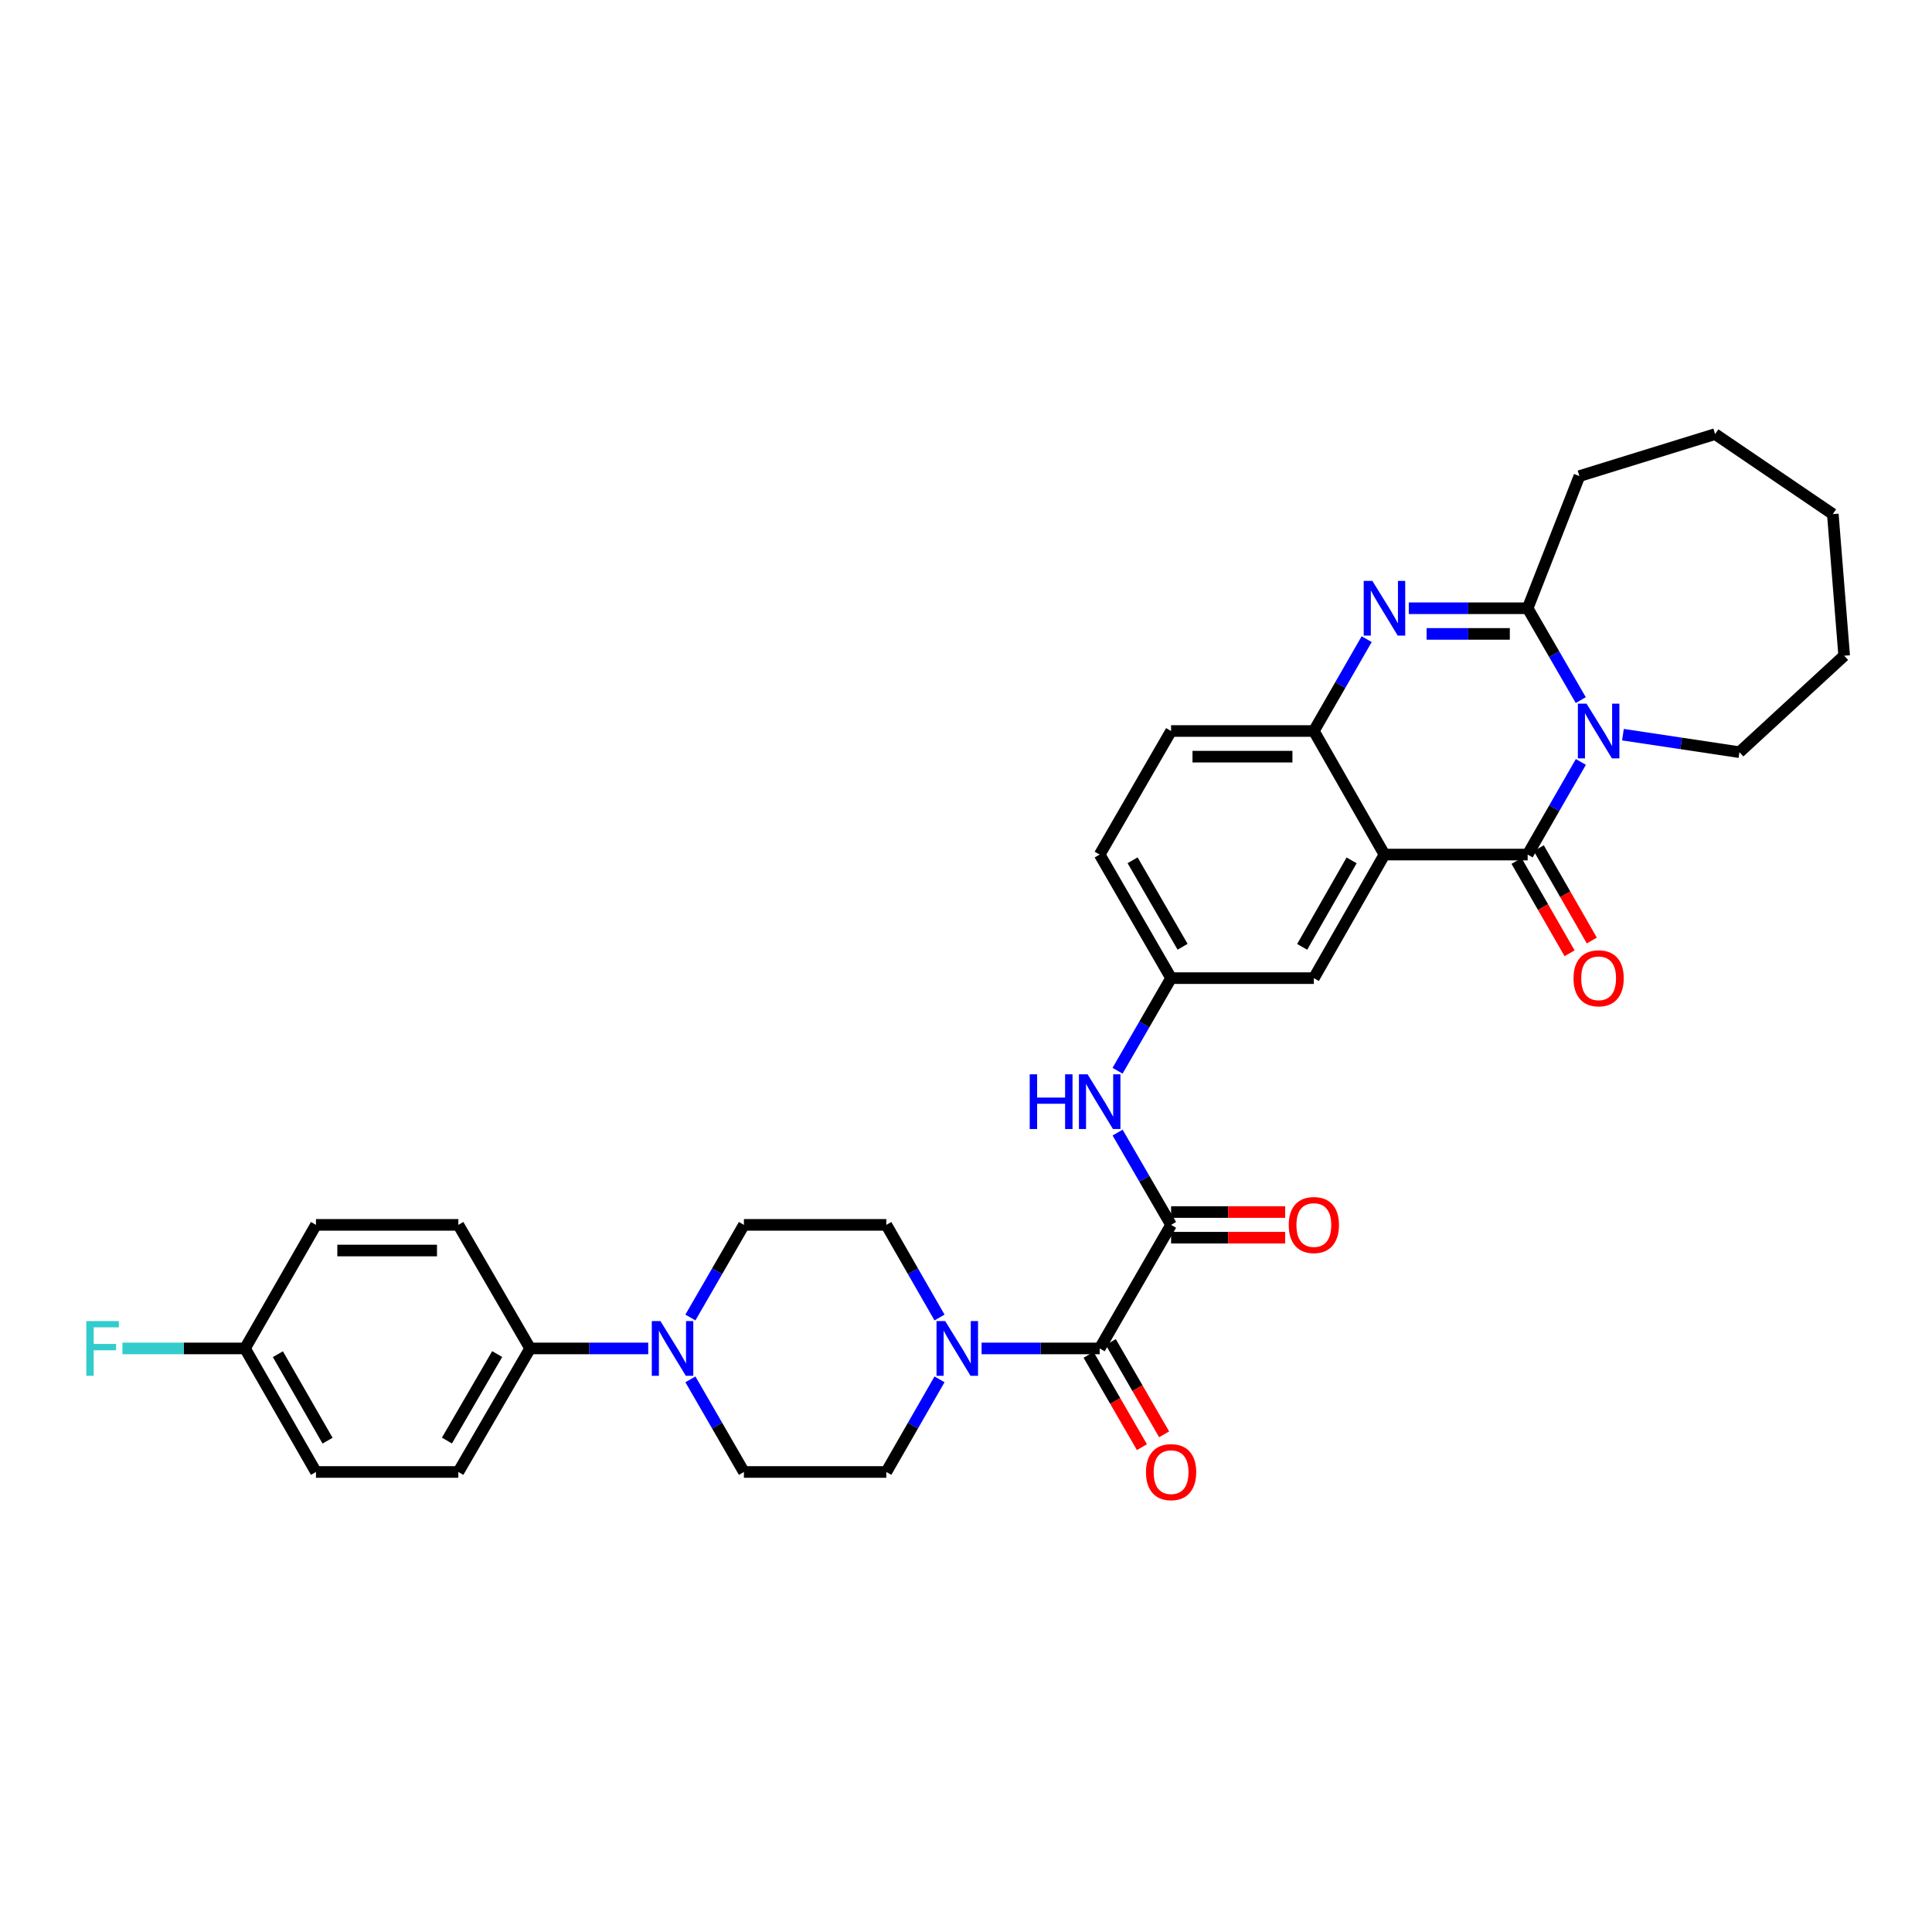 <?xml version='1.0' encoding='iso-8859-1'?>
<svg version='1.1' baseProfile='full'
              xmlns='http://www.w3.org/2000/svg'
                      xmlns:rdkit='http://www.rdkit.org/xml'
                      xmlns:xlink='http://www.w3.org/1999/xlink'
                  xml:space='preserve'
width='1000px' height='1000px' viewBox='0 0 1000 1000'>
<!-- END OF HEADER -->
<rect style='opacity:1.0;fill:#FFFFFF;stroke:none' width='1000' height='1000' x='0' y='0'> </rect>
<path class='bond-0' d='M 818.254,394.373 L 804.482,418.347' style='fill:none;fill-rule:evenodd;stroke:#0000FF;stroke-width:6px;stroke-linecap:butt;stroke-linejoin:miter;stroke-opacity:1' />
<path class='bond-0' d='M 804.482,418.347 L 790.711,442.321' style='fill:none;fill-rule:evenodd;stroke:#000000;stroke-width:6px;stroke-linecap:butt;stroke-linejoin:miter;stroke-opacity:1' />
<path class='bond-3' d='M 818.199,362.375 L 804.455,338.603' style='fill:none;fill-rule:evenodd;stroke:#0000FF;stroke-width:6px;stroke-linecap:butt;stroke-linejoin:miter;stroke-opacity:1' />
<path class='bond-3' d='M 804.455,338.603 L 790.711,314.832' style='fill:none;fill-rule:evenodd;stroke:#000000;stroke-width:6px;stroke-linecap:butt;stroke-linejoin:miter;stroke-opacity:1' />
<path class='bond-23' d='M 840.03,380.262 L 870.183,384.795' style='fill:none;fill-rule:evenodd;stroke:#0000FF;stroke-width:6px;stroke-linecap:butt;stroke-linejoin:miter;stroke-opacity:1' />
<path class='bond-23' d='M 870.183,384.795 L 900.337,389.329' style='fill:none;fill-rule:evenodd;stroke:#000000;stroke-width:6px;stroke-linecap:butt;stroke-linejoin:miter;stroke-opacity:1' />
<path class='bond-1' d='M 790.711,442.321 L 716.597,442.321' style='fill:none;fill-rule:evenodd;stroke:#000000;stroke-width:6px;stroke-linecap:butt;stroke-linejoin:miter;stroke-opacity:1' />
<path class='bond-11' d='M 784.955,445.627 L 798.681,469.524' style='fill:none;fill-rule:evenodd;stroke:#000000;stroke-width:6px;stroke-linecap:butt;stroke-linejoin:miter;stroke-opacity:1' />
<path class='bond-11' d='M 798.681,469.524 L 812.407,493.421' style='fill:none;fill-rule:evenodd;stroke:#FF0000;stroke-width:6px;stroke-linecap:butt;stroke-linejoin:miter;stroke-opacity:1' />
<path class='bond-11' d='M 796.467,439.015 L 810.193,462.912' style='fill:none;fill-rule:evenodd;stroke:#000000;stroke-width:6px;stroke-linecap:butt;stroke-linejoin:miter;stroke-opacity:1' />
<path class='bond-11' d='M 810.193,462.912 L 823.919,486.809' style='fill:none;fill-rule:evenodd;stroke:#FF0000;stroke-width:6px;stroke-linecap:butt;stroke-linejoin:miter;stroke-opacity:1' />
<path class='bond-10' d='M 716.597,442.321 L 680.045,506.279' style='fill:none;fill-rule:evenodd;stroke:#000000;stroke-width:6px;stroke-linecap:butt;stroke-linejoin:miter;stroke-opacity:1' />
<path class='bond-10' d='M 699.588,445.327 L 674.001,490.098' style='fill:none;fill-rule:evenodd;stroke:#000000;stroke-width:6px;stroke-linecap:butt;stroke-linejoin:miter;stroke-opacity:1' />
<path class='bond-34' d='M 716.597,442.321 L 680.045,378.37' style='fill:none;fill-rule:evenodd;stroke:#000000;stroke-width:6px;stroke-linecap:butt;stroke-linejoin:miter;stroke-opacity:1' />
<path class='bond-2' d='M 729.189,314.832 L 759.95,314.832' style='fill:none;fill-rule:evenodd;stroke:#0000FF;stroke-width:6px;stroke-linecap:butt;stroke-linejoin:miter;stroke-opacity:1' />
<path class='bond-2' d='M 759.95,314.832 L 790.711,314.832' style='fill:none;fill-rule:evenodd;stroke:#000000;stroke-width:6px;stroke-linecap:butt;stroke-linejoin:miter;stroke-opacity:1' />
<path class='bond-2' d='M 738.418,328.107 L 759.95,328.107' style='fill:none;fill-rule:evenodd;stroke:#0000FF;stroke-width:6px;stroke-linecap:butt;stroke-linejoin:miter;stroke-opacity:1' />
<path class='bond-2' d='M 759.95,328.107 L 781.483,328.107' style='fill:none;fill-rule:evenodd;stroke:#000000;stroke-width:6px;stroke-linecap:butt;stroke-linejoin:miter;stroke-opacity:1' />
<path class='bond-6' d='M 707.396,330.824 L 693.721,354.597' style='fill:none;fill-rule:evenodd;stroke:#0000FF;stroke-width:6px;stroke-linecap:butt;stroke-linejoin:miter;stroke-opacity:1' />
<path class='bond-6' d='M 693.721,354.597 L 680.045,378.37' style='fill:none;fill-rule:evenodd;stroke:#000000;stroke-width:6px;stroke-linecap:butt;stroke-linejoin:miter;stroke-opacity:1' />
<path class='bond-26' d='M 790.711,314.832 L 817.498,246.426' style='fill:none;fill-rule:evenodd;stroke:#000000;stroke-width:6px;stroke-linecap:butt;stroke-linejoin:miter;stroke-opacity:1' />
<path class='bond-4' d='M 606.152,633.99 L 592.31,610.108' style='fill:none;fill-rule:evenodd;stroke:#000000;stroke-width:6px;stroke-linecap:butt;stroke-linejoin:miter;stroke-opacity:1' />
<path class='bond-4' d='M 592.31,610.108 L 578.469,586.226' style='fill:none;fill-rule:evenodd;stroke:#0000FF;stroke-width:6px;stroke-linecap:butt;stroke-linejoin:miter;stroke-opacity:1' />
<path class='bond-5' d='M 606.152,633.99 L 569.194,697.948' style='fill:none;fill-rule:evenodd;stroke:#000000;stroke-width:6px;stroke-linecap:butt;stroke-linejoin:miter;stroke-opacity:1' />
<path class='bond-14' d='M 606.152,640.627 L 635.675,640.627' style='fill:none;fill-rule:evenodd;stroke:#000000;stroke-width:6px;stroke-linecap:butt;stroke-linejoin:miter;stroke-opacity:1' />
<path class='bond-14' d='M 635.675,640.627 L 665.197,640.627' style='fill:none;fill-rule:evenodd;stroke:#FF0000;stroke-width:6px;stroke-linecap:butt;stroke-linejoin:miter;stroke-opacity:1' />
<path class='bond-14' d='M 606.152,627.352 L 635.675,627.352' style='fill:none;fill-rule:evenodd;stroke:#000000;stroke-width:6px;stroke-linecap:butt;stroke-linejoin:miter;stroke-opacity:1' />
<path class='bond-14' d='M 635.675,627.352 L 665.197,627.352' style='fill:none;fill-rule:evenodd;stroke:#FF0000;stroke-width:6px;stroke-linecap:butt;stroke-linejoin:miter;stroke-opacity:1' />
<path class='bond-7' d='M 569.194,697.948 L 538.631,697.948' style='fill:none;fill-rule:evenodd;stroke:#000000;stroke-width:6px;stroke-linecap:butt;stroke-linejoin:miter;stroke-opacity:1' />
<path class='bond-7' d='M 538.631,697.948 L 508.068,697.948' style='fill:none;fill-rule:evenodd;stroke:#0000FF;stroke-width:6px;stroke-linecap:butt;stroke-linejoin:miter;stroke-opacity:1' />
<path class='bond-17' d='M 563.447,701.27 L 577.254,725.158' style='fill:none;fill-rule:evenodd;stroke:#000000;stroke-width:6px;stroke-linecap:butt;stroke-linejoin:miter;stroke-opacity:1' />
<path class='bond-17' d='M 577.254,725.158 L 591.061,749.047' style='fill:none;fill-rule:evenodd;stroke:#FF0000;stroke-width:6px;stroke-linecap:butt;stroke-linejoin:miter;stroke-opacity:1' />
<path class='bond-17' d='M 574.941,694.627 L 588.748,718.515' style='fill:none;fill-rule:evenodd;stroke:#000000;stroke-width:6px;stroke-linecap:butt;stroke-linejoin:miter;stroke-opacity:1' />
<path class='bond-17' d='M 588.748,718.515 L 602.555,742.404' style='fill:none;fill-rule:evenodd;stroke:#FF0000;stroke-width:6px;stroke-linecap:butt;stroke-linejoin:miter;stroke-opacity:1' />
<path class='bond-20' d='M 680.045,378.37 L 606.152,378.37' style='fill:none;fill-rule:evenodd;stroke:#000000;stroke-width:6px;stroke-linecap:butt;stroke-linejoin:miter;stroke-opacity:1' />
<path class='bond-20' d='M 668.961,391.645 L 617.236,391.645' style='fill:none;fill-rule:evenodd;stroke:#000000;stroke-width:6px;stroke-linecap:butt;stroke-linejoin:miter;stroke-opacity:1' />
<path class='bond-15' d='M 486.293,713.952 L 472.525,737.922' style='fill:none;fill-rule:evenodd;stroke:#0000FF;stroke-width:6px;stroke-linecap:butt;stroke-linejoin:miter;stroke-opacity:1' />
<path class='bond-15' d='M 472.525,737.922 L 458.757,761.892' style='fill:none;fill-rule:evenodd;stroke:#000000;stroke-width:6px;stroke-linecap:butt;stroke-linejoin:miter;stroke-opacity:1' />
<path class='bond-16' d='M 486.295,681.944 L 472.526,657.967' style='fill:none;fill-rule:evenodd;stroke:#0000FF;stroke-width:6px;stroke-linecap:butt;stroke-linejoin:miter;stroke-opacity:1' />
<path class='bond-16' d='M 472.526,657.967 L 458.757,633.99' style='fill:none;fill-rule:evenodd;stroke:#000000;stroke-width:6px;stroke-linecap:butt;stroke-linejoin:miter;stroke-opacity:1' />
<path class='bond-8' d='M 357.351,681.942 L 371.199,657.966' style='fill:none;fill-rule:evenodd;stroke:#0000FF;stroke-width:6px;stroke-linecap:butt;stroke-linejoin:miter;stroke-opacity:1' />
<path class='bond-8' d='M 371.199,657.966 L 385.048,633.99' style='fill:none;fill-rule:evenodd;stroke:#000000;stroke-width:6px;stroke-linecap:butt;stroke-linejoin:miter;stroke-opacity:1' />
<path class='bond-12' d='M 335.523,697.948 L 304.96,697.948' style='fill:none;fill-rule:evenodd;stroke:#0000FF;stroke-width:6px;stroke-linecap:butt;stroke-linejoin:miter;stroke-opacity:1' />
<path class='bond-12' d='M 304.96,697.948 L 274.397,697.948' style='fill:none;fill-rule:evenodd;stroke:#000000;stroke-width:6px;stroke-linecap:butt;stroke-linejoin:miter;stroke-opacity:1' />
<path class='bond-36' d='M 357.353,713.954 L 371.2,737.923' style='fill:none;fill-rule:evenodd;stroke:#0000FF;stroke-width:6px;stroke-linecap:butt;stroke-linejoin:miter;stroke-opacity:1' />
<path class='bond-36' d='M 371.2,737.923 L 385.048,761.892' style='fill:none;fill-rule:evenodd;stroke:#000000;stroke-width:6px;stroke-linecap:butt;stroke-linejoin:miter;stroke-opacity:1' />
<path class='bond-9' d='M 578.445,554.217 L 592.299,530.248' style='fill:none;fill-rule:evenodd;stroke:#0000FF;stroke-width:6px;stroke-linecap:butt;stroke-linejoin:miter;stroke-opacity:1' />
<path class='bond-9' d='M 592.299,530.248 L 606.152,506.279' style='fill:none;fill-rule:evenodd;stroke:#000000;stroke-width:6px;stroke-linecap:butt;stroke-linejoin:miter;stroke-opacity:1' />
<path class='bond-13' d='M 680.045,506.279 L 606.152,506.279' style='fill:none;fill-rule:evenodd;stroke:#000000;stroke-width:6px;stroke-linecap:butt;stroke-linejoin:miter;stroke-opacity:1' />
<path class='bond-21' d='M 274.397,697.948 L 237.24,761.892' style='fill:none;fill-rule:evenodd;stroke:#000000;stroke-width:6px;stroke-linecap:butt;stroke-linejoin:miter;stroke-opacity:1' />
<path class='bond-21' d='M 257.345,700.87 L 231.335,745.63' style='fill:none;fill-rule:evenodd;stroke:#000000;stroke-width:6px;stroke-linecap:butt;stroke-linejoin:miter;stroke-opacity:1' />
<path class='bond-22' d='M 274.397,697.948 L 237.24,633.99' style='fill:none;fill-rule:evenodd;stroke:#000000;stroke-width:6px;stroke-linecap:butt;stroke-linejoin:miter;stroke-opacity:1' />
<path class='bond-35' d='M 606.152,506.279 L 569.194,442.321' style='fill:none;fill-rule:evenodd;stroke:#000000;stroke-width:6px;stroke-linecap:butt;stroke-linejoin:miter;stroke-opacity:1' />
<path class='bond-35' d='M 612.103,490.044 L 586.232,445.273' style='fill:none;fill-rule:evenodd;stroke:#000000;stroke-width:6px;stroke-linecap:butt;stroke-linejoin:miter;stroke-opacity:1' />
<path class='bond-18' d='M 458.757,761.892 L 385.048,761.892' style='fill:none;fill-rule:evenodd;stroke:#000000;stroke-width:6px;stroke-linecap:butt;stroke-linejoin:miter;stroke-opacity:1' />
<path class='bond-19' d='M 458.757,633.99 L 385.048,633.99' style='fill:none;fill-rule:evenodd;stroke:#000000;stroke-width:6px;stroke-linecap:butt;stroke-linejoin:miter;stroke-opacity:1' />
<path class='bond-24' d='M 606.152,378.37 L 569.194,442.321' style='fill:none;fill-rule:evenodd;stroke:#000000;stroke-width:6px;stroke-linecap:butt;stroke-linejoin:miter;stroke-opacity:1' />
<path class='bond-28' d='M 237.24,761.892 L 163.546,761.892' style='fill:none;fill-rule:evenodd;stroke:#000000;stroke-width:6px;stroke-linecap:butt;stroke-linejoin:miter;stroke-opacity:1' />
<path class='bond-27' d='M 237.24,633.99 L 163.546,633.99' style='fill:none;fill-rule:evenodd;stroke:#000000;stroke-width:6px;stroke-linecap:butt;stroke-linejoin:miter;stroke-opacity:1' />
<path class='bond-27' d='M 226.186,647.265 L 174.6,647.265' style='fill:none;fill-rule:evenodd;stroke:#000000;stroke-width:6px;stroke-linecap:butt;stroke-linejoin:miter;stroke-opacity:1' />
<path class='bond-30' d='M 900.337,389.329 L 954.545,339.384' style='fill:none;fill-rule:evenodd;stroke:#000000;stroke-width:6px;stroke-linecap:butt;stroke-linejoin:miter;stroke-opacity:1' />
<path class='bond-25' d='M 126.81,697.948 L 163.546,633.99' style='fill:none;fill-rule:evenodd;stroke:#000000;stroke-width:6px;stroke-linecap:butt;stroke-linejoin:miter;stroke-opacity:1' />
<path class='bond-29' d='M 126.81,697.948 L 95.09,697.948' style='fill:none;fill-rule:evenodd;stroke:#000000;stroke-width:6px;stroke-linecap:butt;stroke-linejoin:miter;stroke-opacity:1' />
<path class='bond-29' d='M 95.09,697.948 L 63.371,697.948' style='fill:none;fill-rule:evenodd;stroke:#33CCCC;stroke-width:6px;stroke-linecap:butt;stroke-linejoin:miter;stroke-opacity:1' />
<path class='bond-37' d='M 126.81,697.948 L 163.546,761.892' style='fill:none;fill-rule:evenodd;stroke:#000000;stroke-width:6px;stroke-linecap:butt;stroke-linejoin:miter;stroke-opacity:1' />
<path class='bond-37' d='M 143.831,700.927 L 169.547,745.687' style='fill:none;fill-rule:evenodd;stroke:#000000;stroke-width:6px;stroke-linecap:butt;stroke-linejoin:miter;stroke-opacity:1' />
<path class='bond-31' d='M 817.498,246.426 L 887.74,224.691' style='fill:none;fill-rule:evenodd;stroke:#000000;stroke-width:6px;stroke-linecap:butt;stroke-linejoin:miter;stroke-opacity:1' />
<path class='bond-32' d='M 954.545,339.384 L 948.66,266.103' style='fill:none;fill-rule:evenodd;stroke:#000000;stroke-width:6px;stroke-linecap:butt;stroke-linejoin:miter;stroke-opacity:1' />
<path class='bond-33' d='M 887.74,224.691 L 948.66,266.103' style='fill:none;fill-rule:evenodd;stroke:#000000;stroke-width:6px;stroke-linecap:butt;stroke-linejoin:miter;stroke-opacity:1' />
<path  class='atom-0' d='M 821.187 364.21
L 830.467 379.21
Q 831.387 380.69, 832.867 383.37
Q 834.347 386.05, 834.427 386.21
L 834.427 364.21
L 838.187 364.21
L 838.187 392.53
L 834.307 392.53
L 824.347 376.13
Q 823.187 374.21, 821.947 372.01
Q 820.747 369.81, 820.387 369.13
L 820.387 392.53
L 816.707 392.53
L 816.707 364.21
L 821.187 364.21
' fill='#0000FF'/>
<path  class='atom-3' d='M 710.337 300.672
L 719.617 315.672
Q 720.537 317.152, 722.017 319.832
Q 723.497 322.512, 723.577 322.672
L 723.577 300.672
L 727.337 300.672
L 727.337 328.992
L 723.457 328.992
L 713.497 312.592
Q 712.337 310.672, 711.097 308.472
Q 709.897 306.272, 709.537 305.592
L 709.537 328.992
L 705.857 328.992
L 705.857 300.672
L 710.337 300.672
' fill='#0000FF'/>
<path  class='atom-8' d='M 489.226 683.788
L 498.506 698.788
Q 499.426 700.268, 500.906 702.948
Q 502.386 705.628, 502.466 705.788
L 502.466 683.788
L 506.226 683.788
L 506.226 712.108
L 502.346 712.108
L 492.386 695.708
Q 491.226 693.788, 489.986 691.588
Q 488.786 689.388, 488.426 688.708
L 488.426 712.108
L 484.746 712.108
L 484.746 683.788
L 489.226 683.788
' fill='#0000FF'/>
<path  class='atom-9' d='M 341.845 683.788
L 351.125 698.788
Q 352.045 700.268, 353.525 702.948
Q 355.005 705.628, 355.085 705.788
L 355.085 683.788
L 358.845 683.788
L 358.845 712.108
L 354.965 712.108
L 345.005 695.708
Q 343.845 693.788, 342.605 691.588
Q 341.405 689.388, 341.045 688.708
L 341.045 712.108
L 337.365 712.108
L 337.365 683.788
L 341.845 683.788
' fill='#0000FF'/>
<path  class='atom-10' d='M 532.974 556.063
L 536.814 556.063
L 536.814 568.103
L 551.294 568.103
L 551.294 556.063
L 555.134 556.063
L 555.134 584.383
L 551.294 584.383
L 551.294 571.303
L 536.814 571.303
L 536.814 584.383
L 532.974 584.383
L 532.974 556.063
' fill='#0000FF'/>
<path  class='atom-10' d='M 562.934 556.063
L 572.214 571.063
Q 573.134 572.543, 574.614 575.223
Q 576.094 577.903, 576.174 578.063
L 576.174 556.063
L 579.934 556.063
L 579.934 584.383
L 576.054 584.383
L 566.094 567.983
Q 564.934 566.063, 563.694 563.863
Q 562.494 561.663, 562.134 560.983
L 562.134 584.383
L 558.454 584.383
L 558.454 556.063
L 562.934 556.063
' fill='#0000FF'/>
<path  class='atom-12' d='M 814.447 506.359
Q 814.447 499.559, 817.807 495.759
Q 821.167 491.959, 827.447 491.959
Q 833.727 491.959, 837.087 495.759
Q 840.447 499.559, 840.447 506.359
Q 840.447 513.239, 837.047 517.159
Q 833.647 521.039, 827.447 521.039
Q 821.207 521.039, 817.807 517.159
Q 814.447 513.279, 814.447 506.359
M 827.447 517.839
Q 831.767 517.839, 834.087 514.959
Q 836.447 512.039, 836.447 506.359
Q 836.447 500.799, 834.087 497.999
Q 831.767 495.159, 827.447 495.159
Q 823.127 495.159, 820.767 497.959
Q 818.447 500.759, 818.447 506.359
Q 818.447 512.079, 820.767 514.959
Q 823.127 517.839, 827.447 517.839
' fill='#FF0000'/>
<path  class='atom-15' d='M 667.045 634.07
Q 667.045 627.27, 670.405 623.47
Q 673.765 619.67, 680.045 619.67
Q 686.325 619.67, 689.685 623.47
Q 693.045 627.27, 693.045 634.07
Q 693.045 640.95, 689.645 644.87
Q 686.245 648.75, 680.045 648.75
Q 673.805 648.75, 670.405 644.87
Q 667.045 640.99, 667.045 634.07
M 680.045 645.55
Q 684.365 645.55, 686.685 642.67
Q 689.045 639.75, 689.045 634.07
Q 689.045 628.51, 686.685 625.71
Q 684.365 622.87, 680.045 622.87
Q 675.725 622.87, 673.365 625.67
Q 671.045 628.47, 671.045 634.07
Q 671.045 639.79, 673.365 642.67
Q 675.725 645.55, 680.045 645.55
' fill='#FF0000'/>
<path  class='atom-18' d='M 593.152 761.972
Q 593.152 755.172, 596.512 751.372
Q 599.872 747.572, 606.152 747.572
Q 612.432 747.572, 615.792 751.372
Q 619.152 755.172, 619.152 761.972
Q 619.152 768.852, 615.752 772.772
Q 612.352 776.652, 606.152 776.652
Q 599.912 776.652, 596.512 772.772
Q 593.152 768.892, 593.152 761.972
M 606.152 773.452
Q 610.472 773.452, 612.792 770.572
Q 615.152 767.652, 615.152 761.972
Q 615.152 756.412, 612.792 753.612
Q 610.472 750.772, 606.152 750.772
Q 601.832 750.772, 599.472 753.572
Q 597.152 756.372, 597.152 761.972
Q 597.152 767.692, 599.472 770.572
Q 601.832 773.452, 606.152 773.452
' fill='#FF0000'/>
<path  class='atom-30' d='M 44.689 683.788
L 61.529 683.788
L 61.529 687.028
L 48.489 687.028
L 48.489 695.628
L 60.089 695.628
L 60.089 698.908
L 48.489 698.908
L 48.489 712.108
L 44.689 712.108
L 44.689 683.788
' fill='#33CCCC'/>
</svg>
